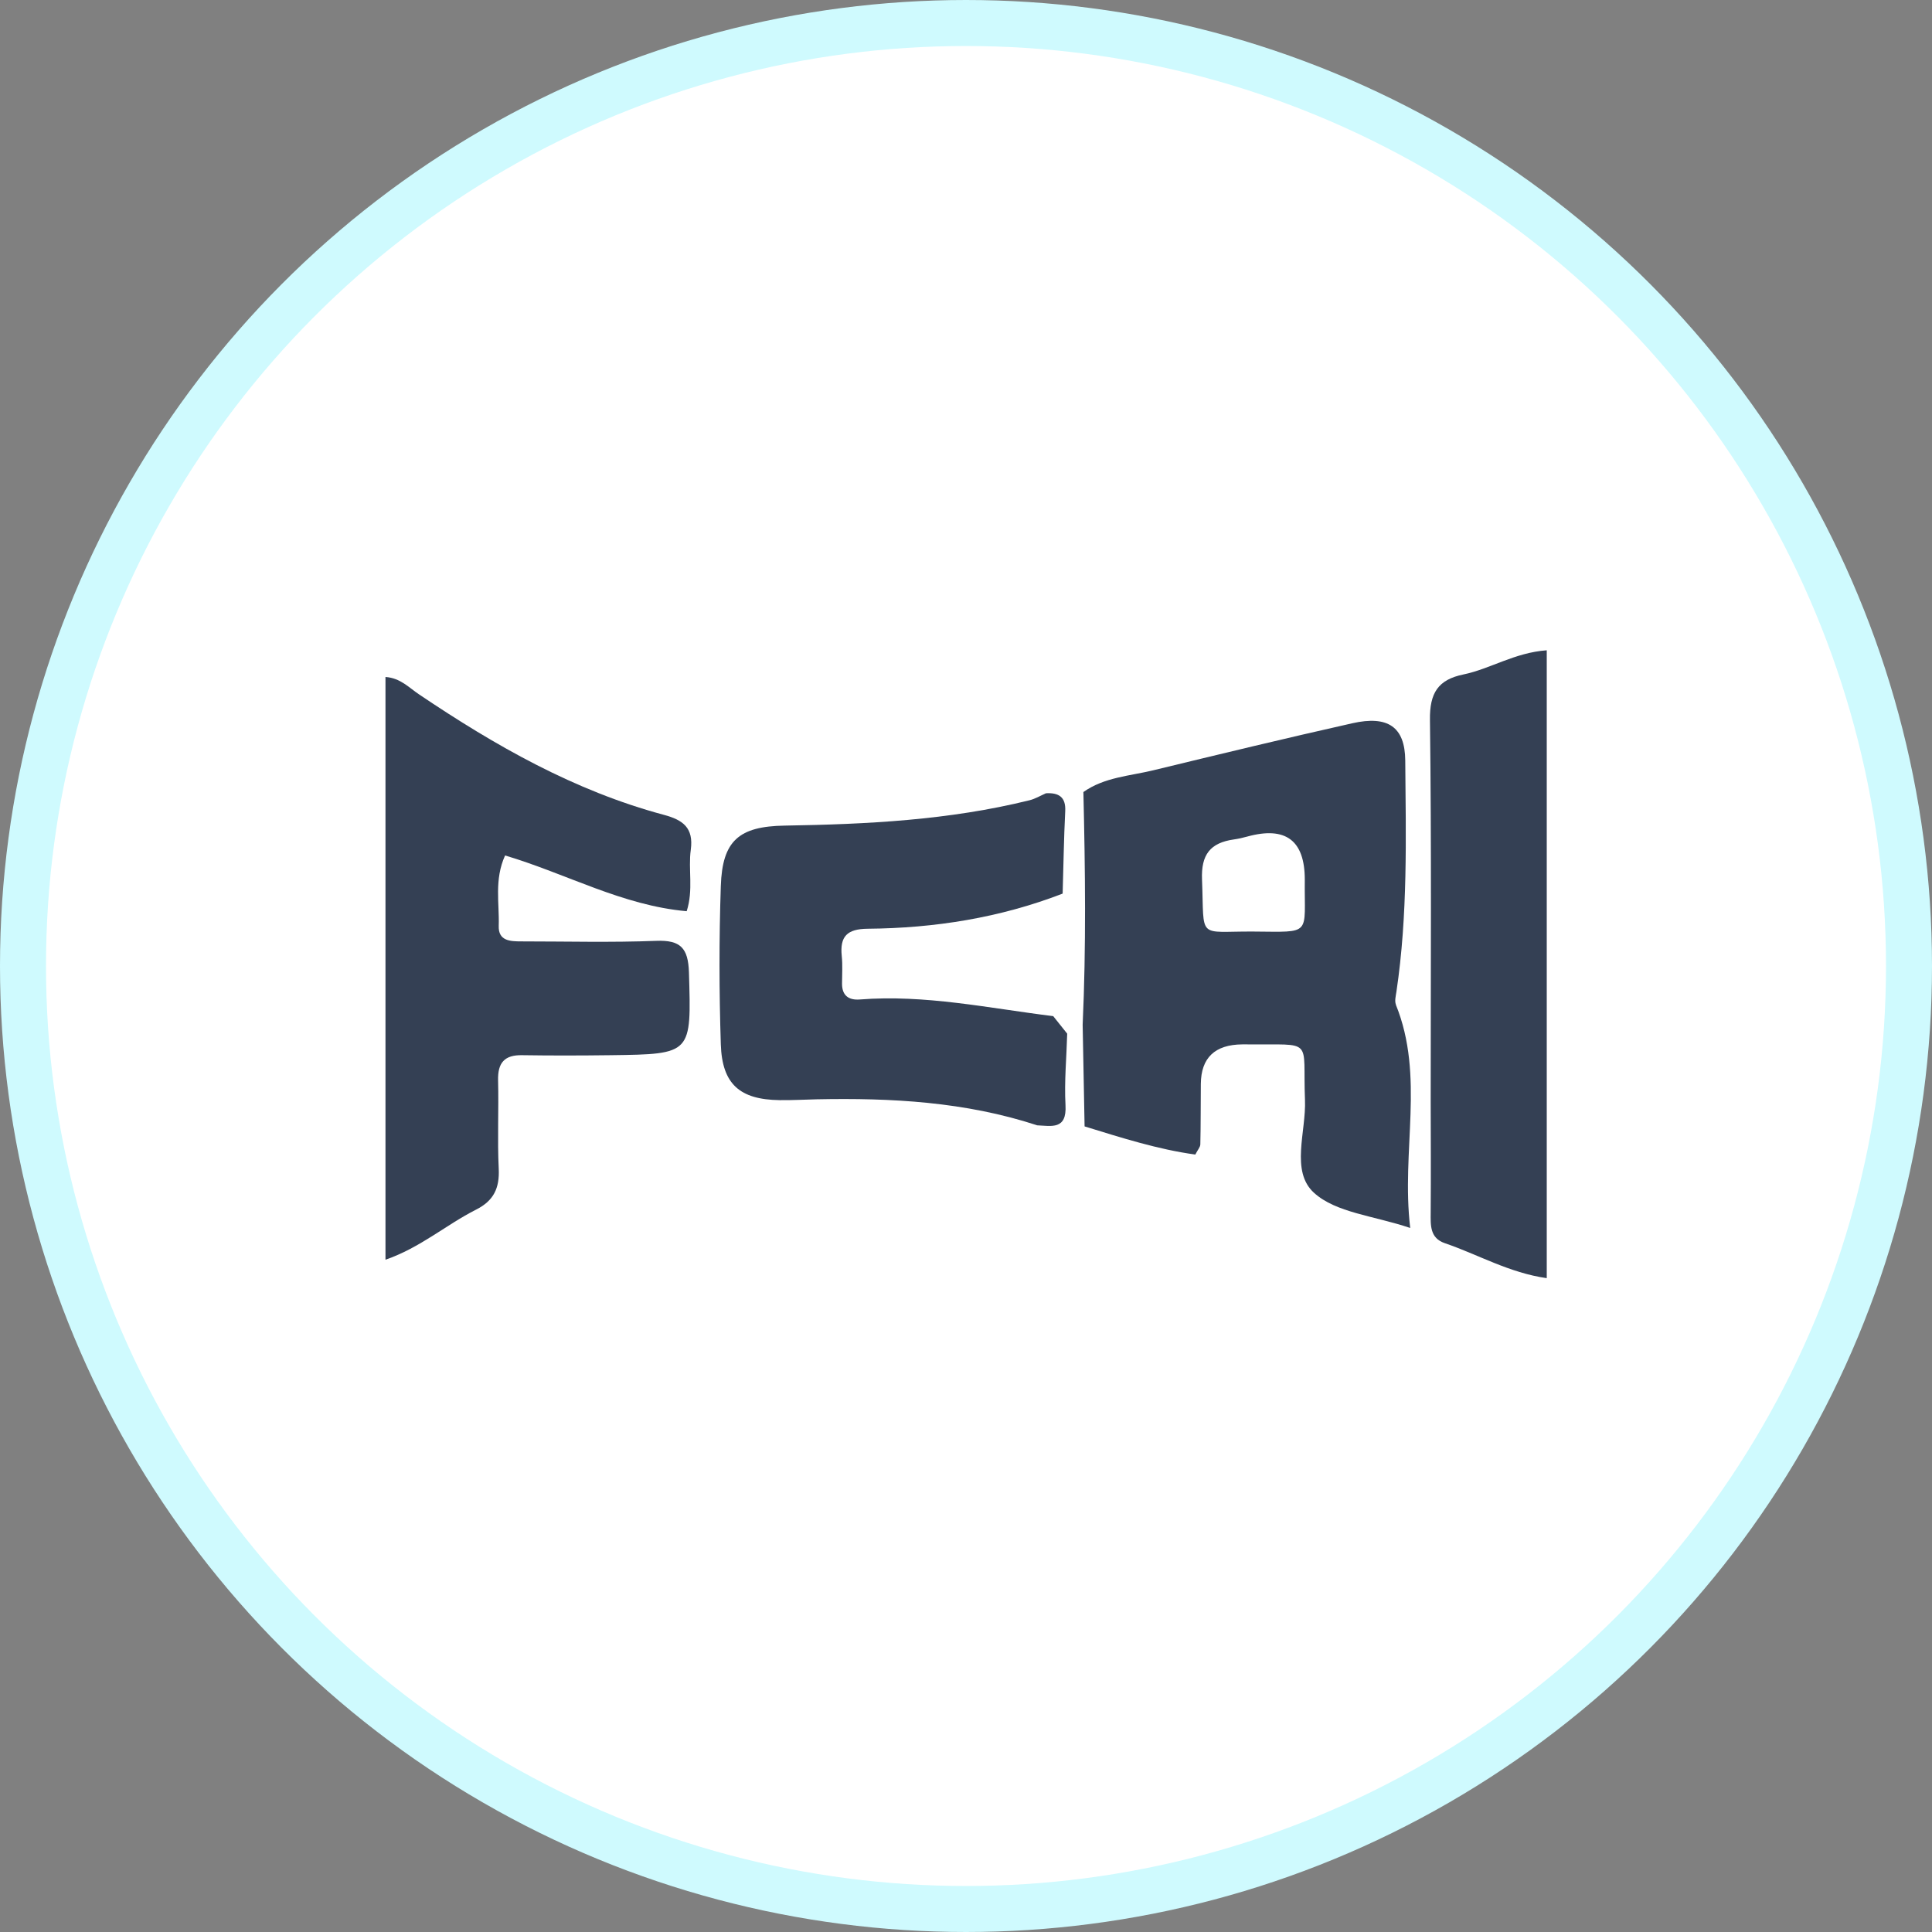 <svg xmlns="http://www.w3.org/2000/svg" width="42" height="42" viewBox="0 0 42 42" fill="none">
  <rect x="0" y="0" width="42" height="42" fill="#808080" stroke="none"/>
  <circle cx="21" cy="21" r="20.5" fill="white" stroke="#CFFAFE"/>
  <path d="M34.069 13.005V28.809C32.321 28.084 30.502 27.67 28.77 27.119C25.939 26.217 23.589 25.438 20.283 25.205C16.976 24.973 15.994 25.275 14.193 25.796C11.809 26.487 10.06 27.449 8.249 28.595C8.176 28.659 8.109 28.748 7.931 28.69V13.279C8.221 13.202 8.312 13.477 8.476 13.605C11.465 15.656 15.616 16.988 19.897 16.51C24.524 15.991 28.889 15.112 33.163 13.321C33.411 13.218 33.658 13.109 33.905 13.005C33.933 12.993 33.972 13.005 34.069 13.005Z" fill="white"/>
  <path d="M8.382 14.717C8.707 14.74 8.895 14.953 9.114 15.098C10.769 16.213 12.489 17.193 14.432 17.714C14.847 17.825 15.082 17.995 15.017 18.474C14.958 18.899 15.078 19.341 14.928 19.809C13.53 19.685 12.319 18.996 10.98 18.597C10.741 19.126 10.858 19.634 10.842 20.125C10.83 20.457 11.091 20.465 11.336 20.465C12.313 20.465 13.291 20.491 14.266 20.453C14.792 20.433 14.96 20.607 14.977 21.136C15.029 22.914 15.05 22.916 13.277 22.939C12.637 22.947 11.997 22.949 11.356 22.939C10.965 22.93 10.818 23.105 10.828 23.488C10.844 24.128 10.811 24.768 10.842 25.408C10.862 25.828 10.734 26.103 10.348 26.297C9.697 26.626 9.136 27.124 8.38 27.385V14.717H8.382Z" fill="#344054"/>
  <path d="M33.625 14.137V27.786C32.808 27.67 32.134 27.273 31.41 27.026C31.082 26.914 31.1 26.635 31.102 26.359C31.108 25.551 31.104 24.743 31.102 23.934C31.102 21.173 31.121 18.41 31.086 15.649C31.078 15.065 31.262 14.775 31.814 14.662C32.401 14.54 32.926 14.188 33.623 14.137H33.625Z" fill="#344054"/>
  <path d="M22.538 24.463C22.858 24.477 23.194 24.568 23.163 24.025C23.135 23.509 23.186 22.988 23.2 22.471C23.099 22.344 22.997 22.218 22.896 22.09C21.498 21.918 20.113 21.616 18.69 21.728C18.455 21.746 18.307 21.647 18.305 21.39C18.305 21.187 18.32 20.984 18.299 20.784C18.255 20.356 18.415 20.194 18.863 20.19C20.315 20.178 21.737 19.953 23.101 19.426C23.119 18.829 23.127 18.231 23.157 17.636C23.174 17.322 23.012 17.23 22.738 17.245C22.619 17.297 22.503 17.368 22.377 17.398C20.631 17.83 18.848 17.919 17.059 17.948C16.063 17.964 15.702 18.276 15.67 19.262C15.631 20.409 15.633 21.558 15.67 22.704C15.698 23.571 16.085 23.904 16.946 23.916C17.215 23.92 17.485 23.904 17.756 23.898C19.377 23.865 20.984 23.952 22.54 24.461L22.538 24.463Z" fill="#344054"/>
  <path d="M30.347 21.841C30.314 21.762 30.343 21.653 30.357 21.559C30.606 19.89 30.563 18.211 30.549 16.533C30.543 15.8 30.17 15.549 29.398 15.723C27.954 16.047 26.516 16.395 25.077 16.744C24.561 16.87 24.01 16.894 23.552 17.218C23.592 18.904 23.613 20.591 23.536 22.277C23.55 23.014 23.564 23.752 23.578 24.487C24.374 24.732 25.169 24.987 25.985 25.099C26.038 24.995 26.092 24.939 26.094 24.878C26.105 24.44 26.1 24.003 26.105 23.563C26.11 22.996 26.41 22.709 27.006 22.704C27.04 22.704 27.073 22.704 27.107 22.704C28.588 22.72 28.315 22.546 28.369 23.91C28.398 24.598 28.047 25.461 28.566 25.931C29.044 26.365 29.858 26.426 30.657 26.695C30.456 25.014 30.979 23.401 30.343 21.837L30.347 21.841ZM27.249 20.251C26.013 20.243 26.183 20.445 26.131 19.124C26.108 18.577 26.311 18.322 26.822 18.249C26.921 18.235 27.018 18.213 27.115 18.186C27.949 17.957 28.365 18.269 28.365 19.122C28.351 20.348 28.538 20.259 27.247 20.251H27.249Z" fill="#344054"/>
</svg>